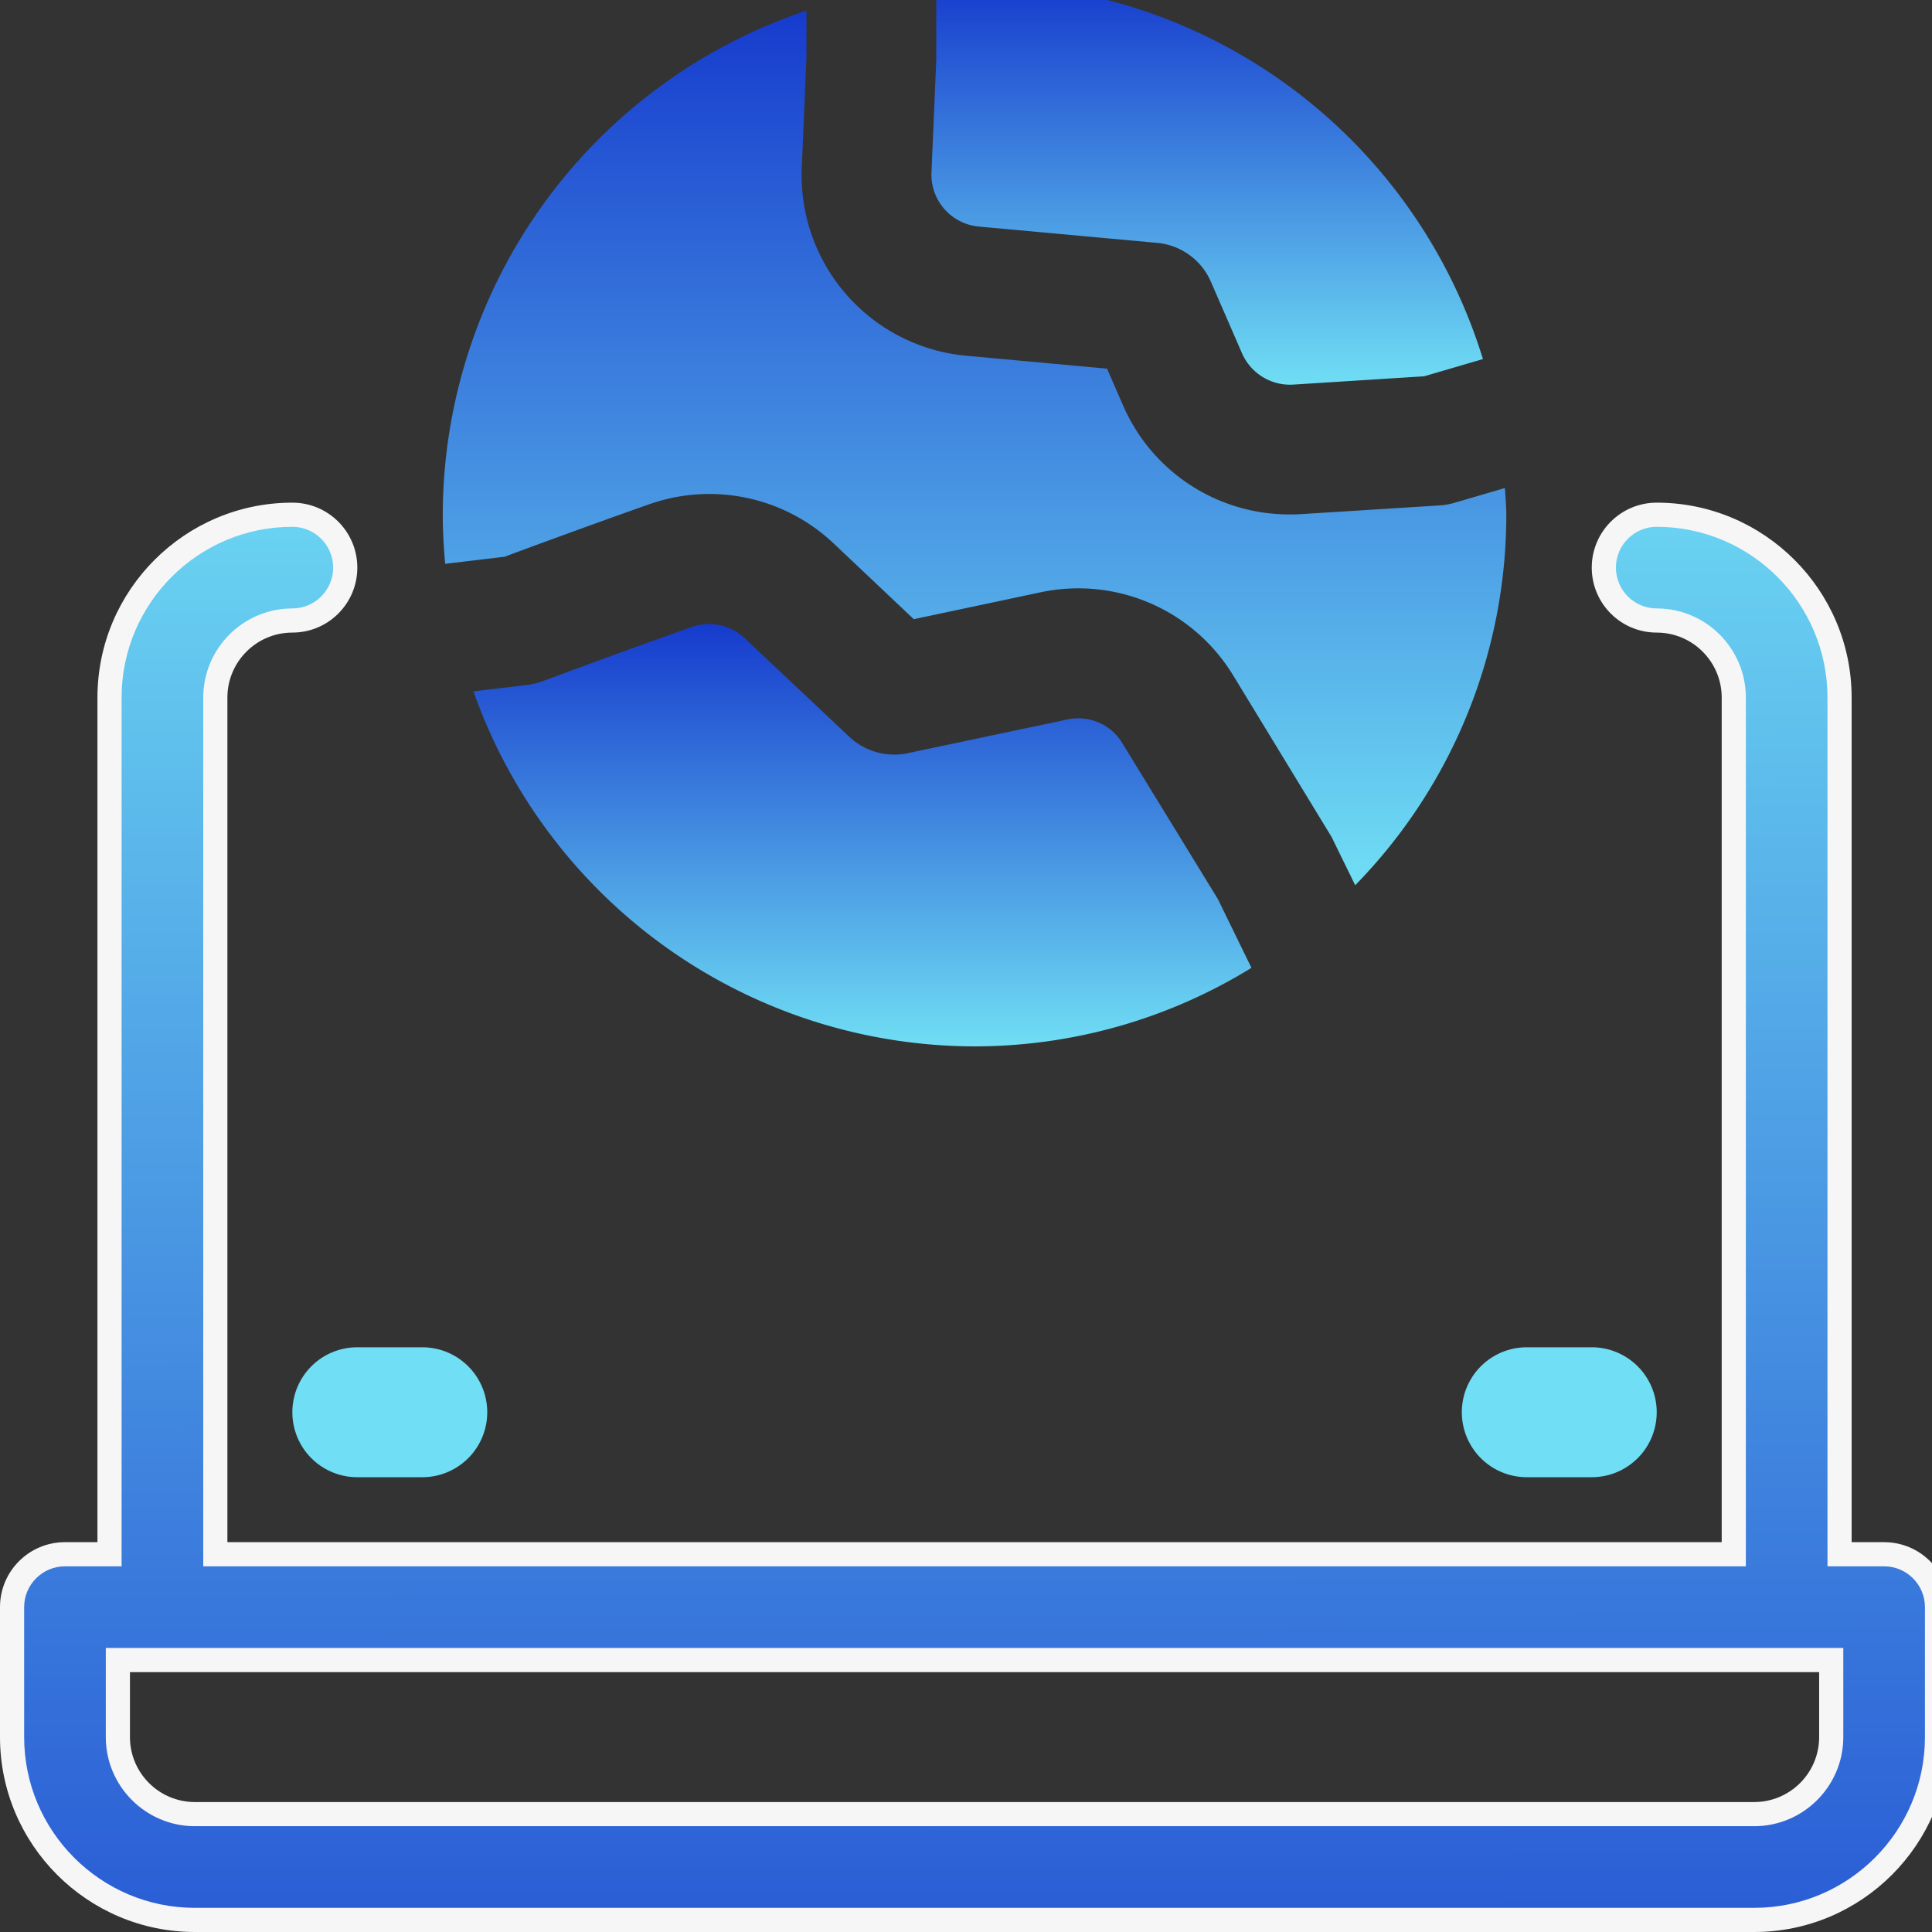 <svg xmlns="http://www.w3.org/2000/svg" xmlns:xlink="http://www.w3.org/1999/xlink" width="80" height="80" viewBox="0 0 80 80">
  <rect x="0" y="0" width="80" height="80" fill="#333333" stroke="none"/>
  <defs>
    <clipPath id="clip-path">
      <rect id="Rectangle_9" data-name="Rectangle 9" width="80" height="80" fill="none"/>
    </clipPath>
    <linearGradient id="linear-gradient" x1="0.559" y1="1" x2="0.557" y2="-0.098" gradientUnits="objectBoundingBox">
      <stop offset="0" stop-color="#2a5dd5"/>
      <stop offset="1" stop-color="#70def4"/>
    </linearGradient>
    <linearGradient id="linear-gradient-2" x1="0.5" x2="0.5" y2="1" gradientUnits="objectBoundingBox">
      <stop offset="0" stop-color="#163bcd"/>
      <stop offset="1" stop-color="#70def4"/>
    </linearGradient>
  </defs>
  <g id="Group_8" data-name="Group 8" transform="translate(0 -0.749)">
    <g id="Group_7" data-name="Group 7" transform="translate(0 0.749)" clip-path="url(#clip-path)">
      <path id="Path_33" data-name="Path 33" d="M4.5,23.69a2.688,2.688,0,0,0,2.69,2.69h2.69a2.69,2.69,0,1,0,0-5.38H7.19A2.688,2.688,0,0,0,4.5,23.69" transform="translate(7.606 34.788)" fill="#70def4"/>
      <path id="Path_34" data-name="Path 34" d="M25.19,26.38h2.69a2.69,2.69,0,0,0,0-5.38H25.19a2.69,2.69,0,0,0,0,5.38" transform="translate(38.031 34.788)" fill="#70def4"/>
      <g id="Path_35" data-name="Path 35" transform="translate(0 12.814)" fill="url(#linear-gradient)">
        <path d="M 72.637 66.686 L 8.071 66.686 C 3.896 66.686 0.5 63.289 0.5 59.115 L 0.5 53.734 C 0.5 52.527 1.483 51.544 2.69 51.544 L 4.035 51.544 L 4.535 51.544 L 4.535 51.044 L 4.535 16.071 C 4.535 11.896 7.932 8.5 12.106 8.5 C 13.314 8.5 14.296 9.483 14.296 10.69 C 14.296 11.898 13.314 12.88 12.106 12.88 C 10.347 12.88 8.916 14.312 8.916 16.071 L 8.916 51.044 L 8.916 51.544 L 9.416 51.544 L 71.292 51.544 L 71.792 51.544 L 71.792 51.044 L 71.792 16.071 C 71.792 14.312 70.361 12.88 68.601 12.88 C 67.394 12.88 66.411 11.898 66.411 10.69 C 66.411 9.483 67.394 8.5 68.601 8.5 C 72.776 8.5 76.172 11.896 76.172 16.071 L 76.172 51.044 L 76.172 51.544 L 76.672 51.544 L 78.017 51.544 C 79.225 51.544 80.208 52.527 80.208 53.734 L 80.208 59.115 C 80.208 63.289 76.811 66.686 72.637 66.686 Z M 4.881 55.925 L 4.881 56.425 L 4.881 59.115 C 4.881 60.874 6.312 62.305 8.071 62.305 L 72.637 62.305 C 74.396 62.305 75.827 60.874 75.827 59.115 L 75.827 56.425 L 75.827 55.925 L 75.327 55.925 L 5.381 55.925 L 4.881 55.925 Z" stroke="none"/>
        <path d="M 72.637 66.186 C 76.536 66.186 79.708 63.014 79.708 59.115 L 79.708 53.734 C 79.708 52.802 78.949 52.044 78.017 52.044 L 75.672 52.044 L 75.672 16.071 C 75.672 12.172 72.5 9 68.601 9 C 67.669 9 66.911 9.758 66.911 10.69 C 66.911 11.622 67.669 12.38 68.601 12.38 C 70.636 12.38 72.292 14.036 72.292 16.071 L 72.292 52.044 L 8.416 52.044 L 8.416 16.071 C 8.416 14.036 10.071 12.38 12.106 12.38 C 13.038 12.38 13.796 11.622 13.796 10.69 C 13.796 9.758 13.038 9 12.106 9 C 8.207 9 5.035 12.172 5.035 16.071 L 5.035 52.044 L 2.69 52.044 C 1.758 52.044 1 52.802 1 53.734 L 1 59.115 C 1 63.014 4.172 66.186 8.071 66.186 L 72.637 66.186 M 4.381 55.425 L 76.327 55.425 L 76.327 59.115 C 76.327 61.15 74.672 62.805 72.637 62.805 L 8.071 62.805 C 6.036 62.805 4.381 61.15 4.381 59.115 L 4.381 55.425 M 72.637 67.186 L 8.071 67.186 C 3.621 67.186 4.210069619148271e-06 63.564 4.210069619148271e-06 59.115 L 4.210069619148271e-06 53.734 C 4.210069619148271e-06 52.247 1.203 51.044 2.69 51.044 L 4.035 51.044 L 4.035 16.071 C 4.035 11.621 7.656 8 12.106 8 C 13.594 8 14.796 9.205 14.796 10.69 C 14.796 12.175 13.594 13.38 12.106 13.38 C 10.621 13.38 9.416 14.588 9.416 16.071 L 9.416 51.044 L 71.292 51.044 L 71.292 16.071 C 71.292 14.588 70.086 13.38 68.601 13.38 C 67.114 13.38 65.911 12.175 65.911 10.69 C 65.911 9.205 67.114 8 68.601 8 C 73.051 8 76.672 11.621 76.672 16.071 L 76.672 51.044 L 78.017 51.044 C 79.505 51.044 80.708 52.247 80.708 53.734 L 80.708 59.115 C 80.708 63.564 77.086 67.186 72.637 67.186 Z M 5.381 56.425 L 5.381 59.115 C 5.381 60.6 6.586 61.805 8.071 61.805 L 72.637 61.805 C 74.122 61.805 75.327 60.6 75.327 59.115 L 75.327 56.425 L 5.381 56.425 Z" stroke="none" fill="#f6f6f6"/>
      </g>
      <g id="Group_9" data-name="Group 9" transform="translate(18.334 -0.707)">
        <path id="Path_36" data-name="Path 36" d="M50.8,20.194l-2.12.621a2.886,2.886,0,0,1-.584.1l-5.728.36c-.159.011-.315.013-.465.013a7.5,7.5,0,0,1-6.933-4.547l-.648-1.488-5.8-.533a7.5,7.5,0,0,1-6.841-7.783l.194-4.6V.426A22.047,22.047,0,0,0,6.815,21.3c0,.686.04,1.364.1,2.034l2.456-.293c2.12-.788,4.283-1.571,5.932-2.152a7.493,7.493,0,0,1,7.675,1.579l3.341,3.158,5.241-1.111a7.506,7.506,0,0,1,7.977,3.427l4.081,6.7.979,2A21.928,21.928,0,0,0,50.854,21.3c0-.374-.038-.737-.056-1.106" transform="translate(-6.815 0.72)" fill="url(#linear-gradient-2)"/>
        <path id="Path_37" data-name="Path 37" d="M16.275,10.086l7.412.678a2.693,2.693,0,0,1,2.222,1.609l1.281,2.946a2.17,2.17,0,0,0,2.136,1.313l5.415-.344,2.432-.713A22.058,22.058,0,0,0,16.119,0c-.533,0-1.057.043-1.582.081V3.174l-.2,4.705a2.157,2.157,0,0,0,1.937,2.206" transform="translate(5.898)" fill="url(#linear-gradient-2)"/>
        <path id="Path_38" data-name="Path 38" d="M34.146,14.789a2.124,2.124,0,0,0-2.257-.971l-6.634,1.4a2.715,2.715,0,0,1-2.4-.675L18.5,10.439a2.151,2.151,0,0,0-2.182-.447c-1.735.611-3.987,1.429-6.171,2.244a2.735,2.735,0,0,1-.619.151l-2.244.269a22.04,22.04,0,0,0,20.745,14.7A21.86,21.86,0,0,0,39.5,24.105l-1.388-2.844Z" transform="translate(-6.014 16.679)" fill="url(#linear-gradient-2)"/>
      </g>
    </g>
  </g>
</svg>
